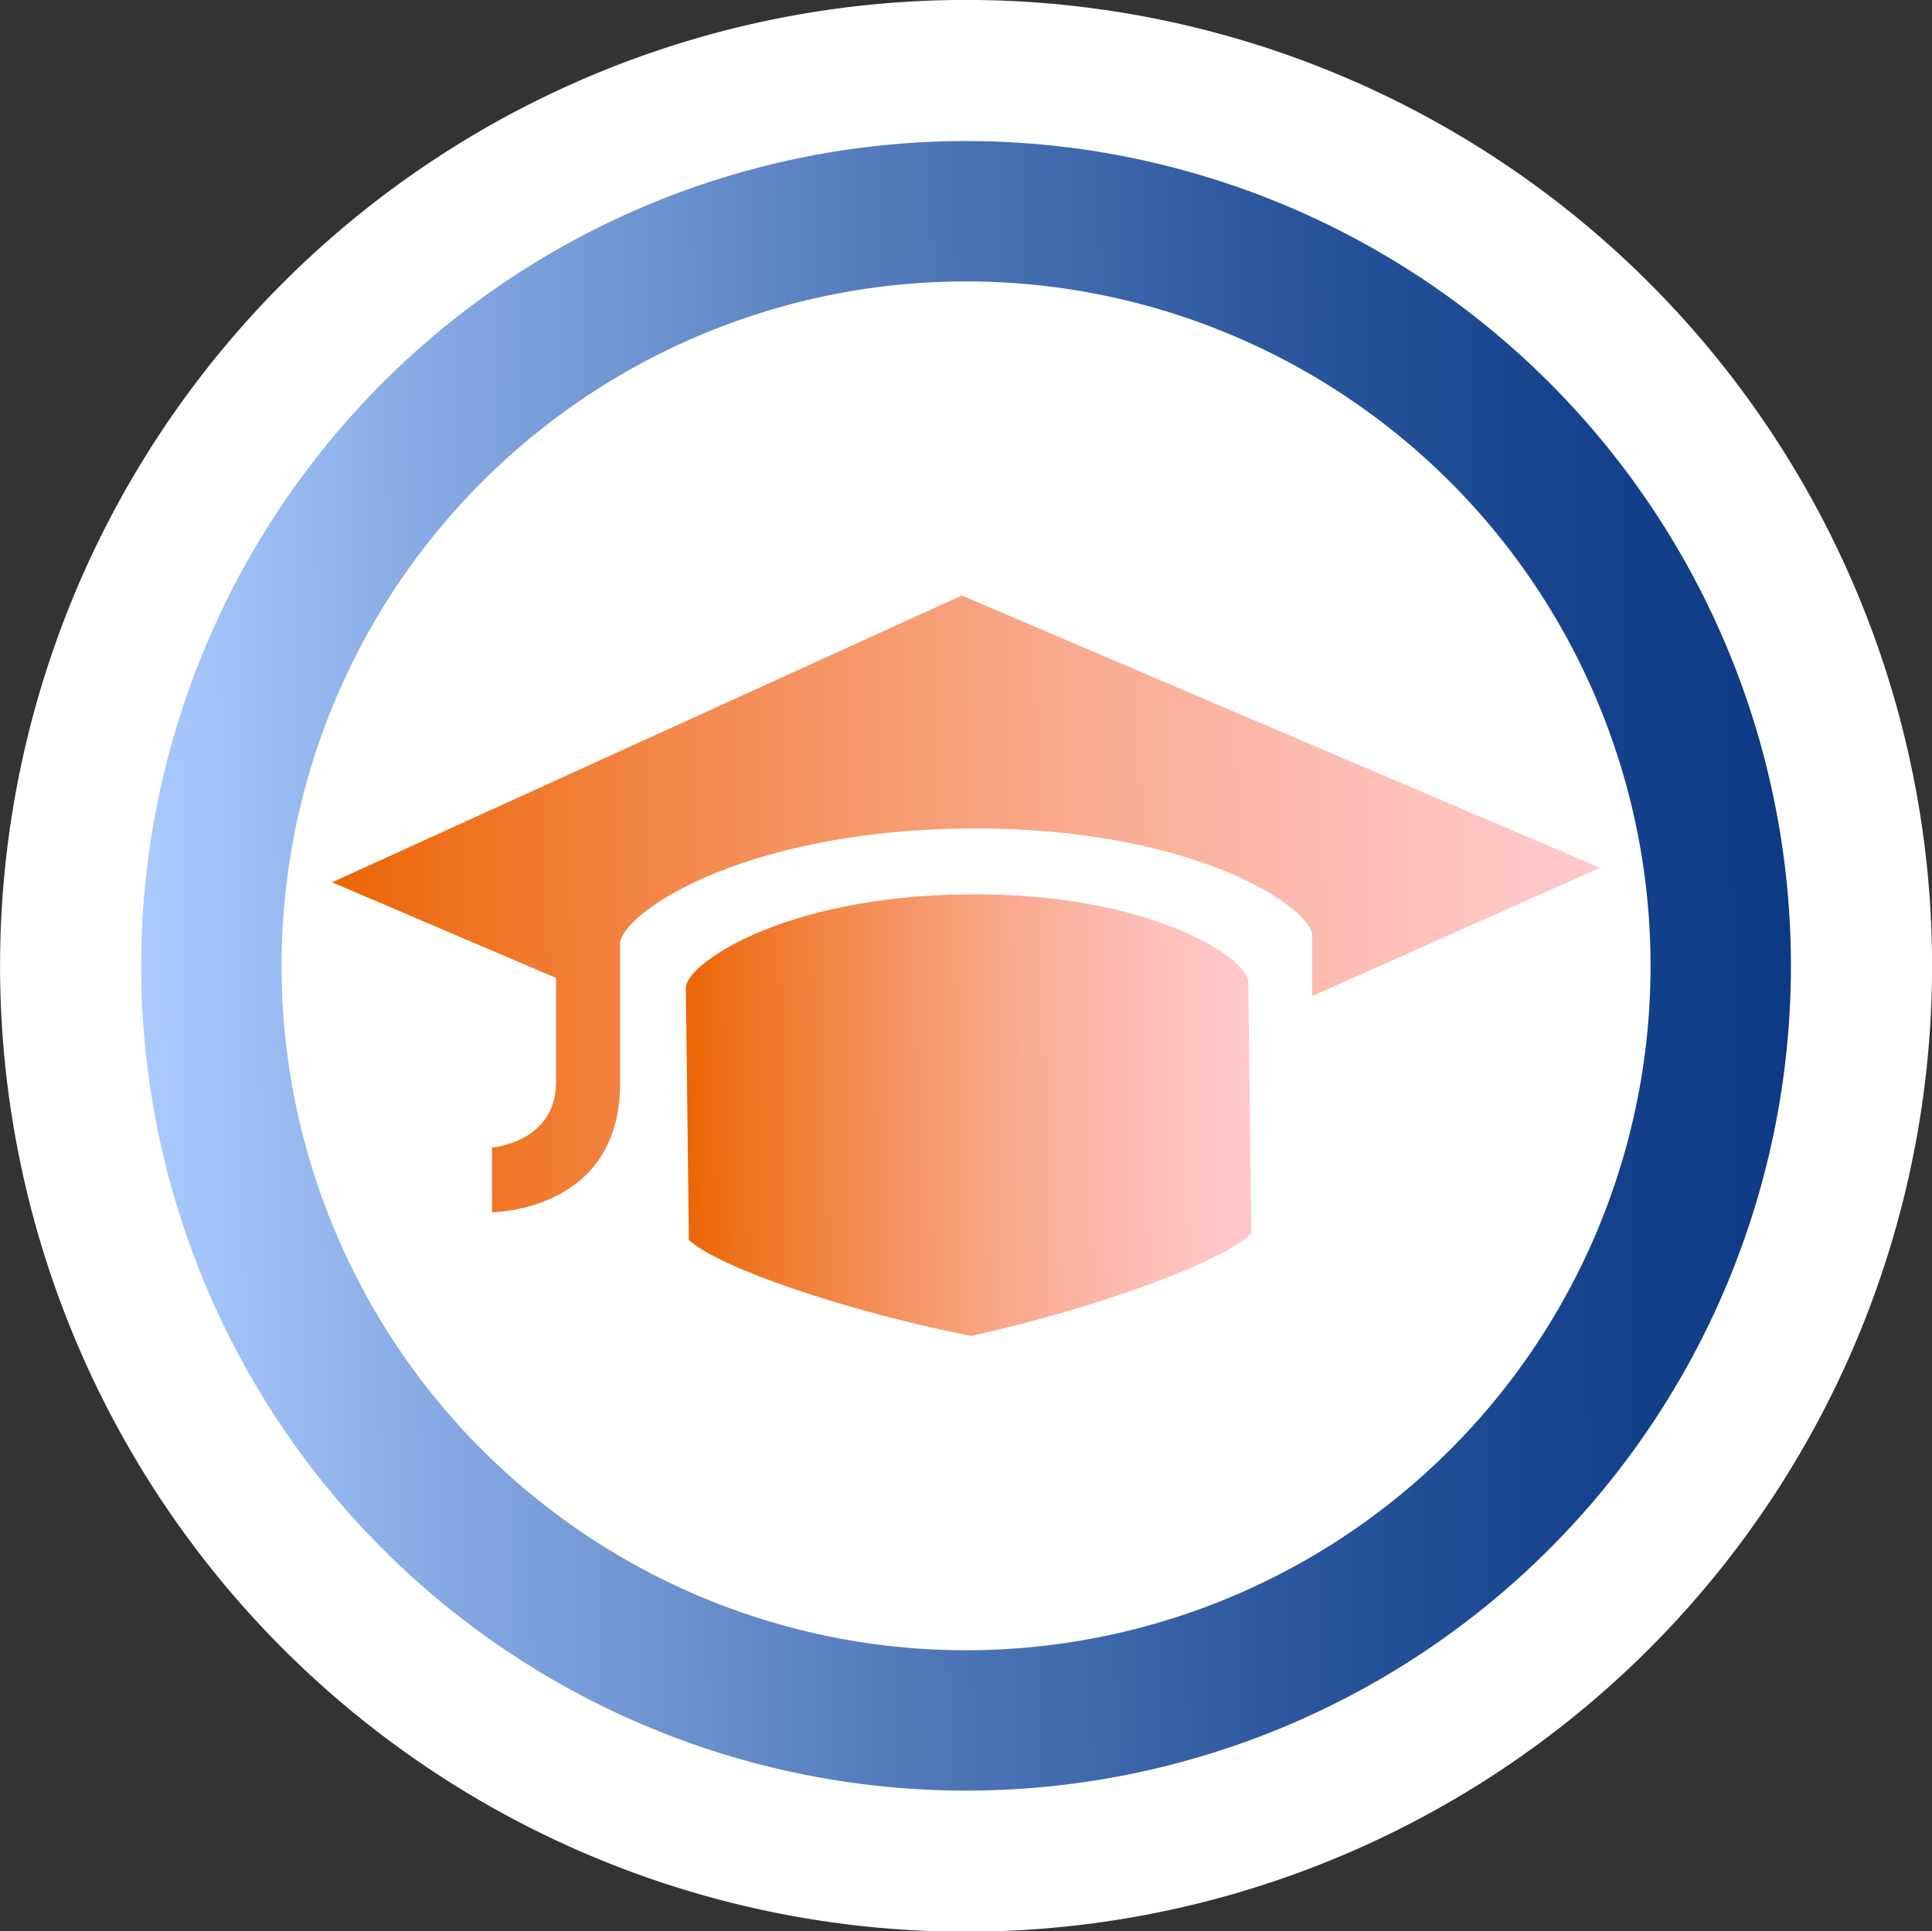 <?xml version="1.0" encoding="UTF-8"?>
<svg xmlns="http://www.w3.org/2000/svg" xmlns:xlink="http://www.w3.org/1999/xlink" viewBox="0 0 64 63.98">
  <rect x="0" y="0" width="64" height="63.98" fill="#333333" stroke="none"/>
  <defs>
    <style>.cls-1{fill:#fff;}.cls-2{fill:url(#Gradient_ZZB_PR_L._Med._Light);}.cls-3{fill:url(#Gradient_ZZB_PR_L._Med._Light-2);}.cls-4{fill:none;stroke-miterlimit:10;stroke-width:4.65px;stroke:url(#Gradient_ZZB_ZÄ_Light_L._Med.);}</style>
    <linearGradient id="Gradient_ZZB_PR_L._Med._Light" x1="11" y1="29.86" x2="53" y2="29.86" gradientTransform="translate(-0.36 0.37) rotate(-0.66)" gradientUnits="userSpaceOnUse">
      <stop offset="0" stop-color="#ec6504"></stop>
      <stop offset="0.27" stop-color="#f3884a"></stop>
      <stop offset="0.52" stop-color="#f8a381"></stop>
      <stop offset="0.73" stop-color="#fcb7a9"></stop>
      <stop offset="0.9" stop-color="#fec4c1"></stop>
      <stop offset="1" stop-color="#ffc8ca"></stop>
    </linearGradient>
    <linearGradient id="Gradient_ZZB_PR_L._Med._Light-2" x1="22.68" y1="36.95" x2="41.32" y2="36.95" xlink:href="#Gradient_ZZB_PR_L._Med._Light"></linearGradient>
    <linearGradient id="Gradient_ZZB_ZÄ_Light_L._Med." x1="4.67" y1="32" x2="59.33" y2="32" gradientTransform="translate(-0.36 0.37) rotate(-0.66)" gradientUnits="userSpaceOnUse">
      <stop offset="0" stop-color="#abcbff"></stop>
      <stop offset="0.15" stop-color="#8caee7"></stop>
      <stop offset="0.44" stop-color="#557dbd"></stop>
      <stop offset="0.68" stop-color="#2d589f"></stop>
      <stop offset="0.88" stop-color="#15428c"></stop>
      <stop offset="1" stop-color="#0c3a85"></stop>
    </linearGradient>
  </defs>
  <g id="Ebene_2" data-name="Ebene 2">
    <g id="Ebene_1-2" data-name="Ebene 1">
      <path class="cls-1" d="M64,31.62A32,32,0,1,1,31.63,0,32,32,0,0,1,64,31.62Z"></path>
      <path class="cls-2" d="M31.86,19.73,11,29.23l7.42,3.17,0,3.45c0,2-2.12,2.17-2.12,2.17l0,2.14s4.29,0,4.24-4.34l0-4.55c0-.95,3.9-3.73,11.42-3.82S43.45,30.06,43.47,31l0,2h0L53,28.75Z"></path>
      <path class="cls-3" d="M32,29.63c-6.11.07-9.29,2.33-9.28,3.1l.1,8.35c1,.92,5.2,2.36,9.35,3.18,4.2-.93,8.32-2.45,9.28-3.39l-.1-8.36C41.31,31.74,38.09,29.56,32,29.63Z"></path>
      <path class="cls-4" d="M31.71,7A25,25,0,1,0,57,31.71,25,25,0,0,0,31.71,7Z"></path>
    </g>
  </g>
</svg>
